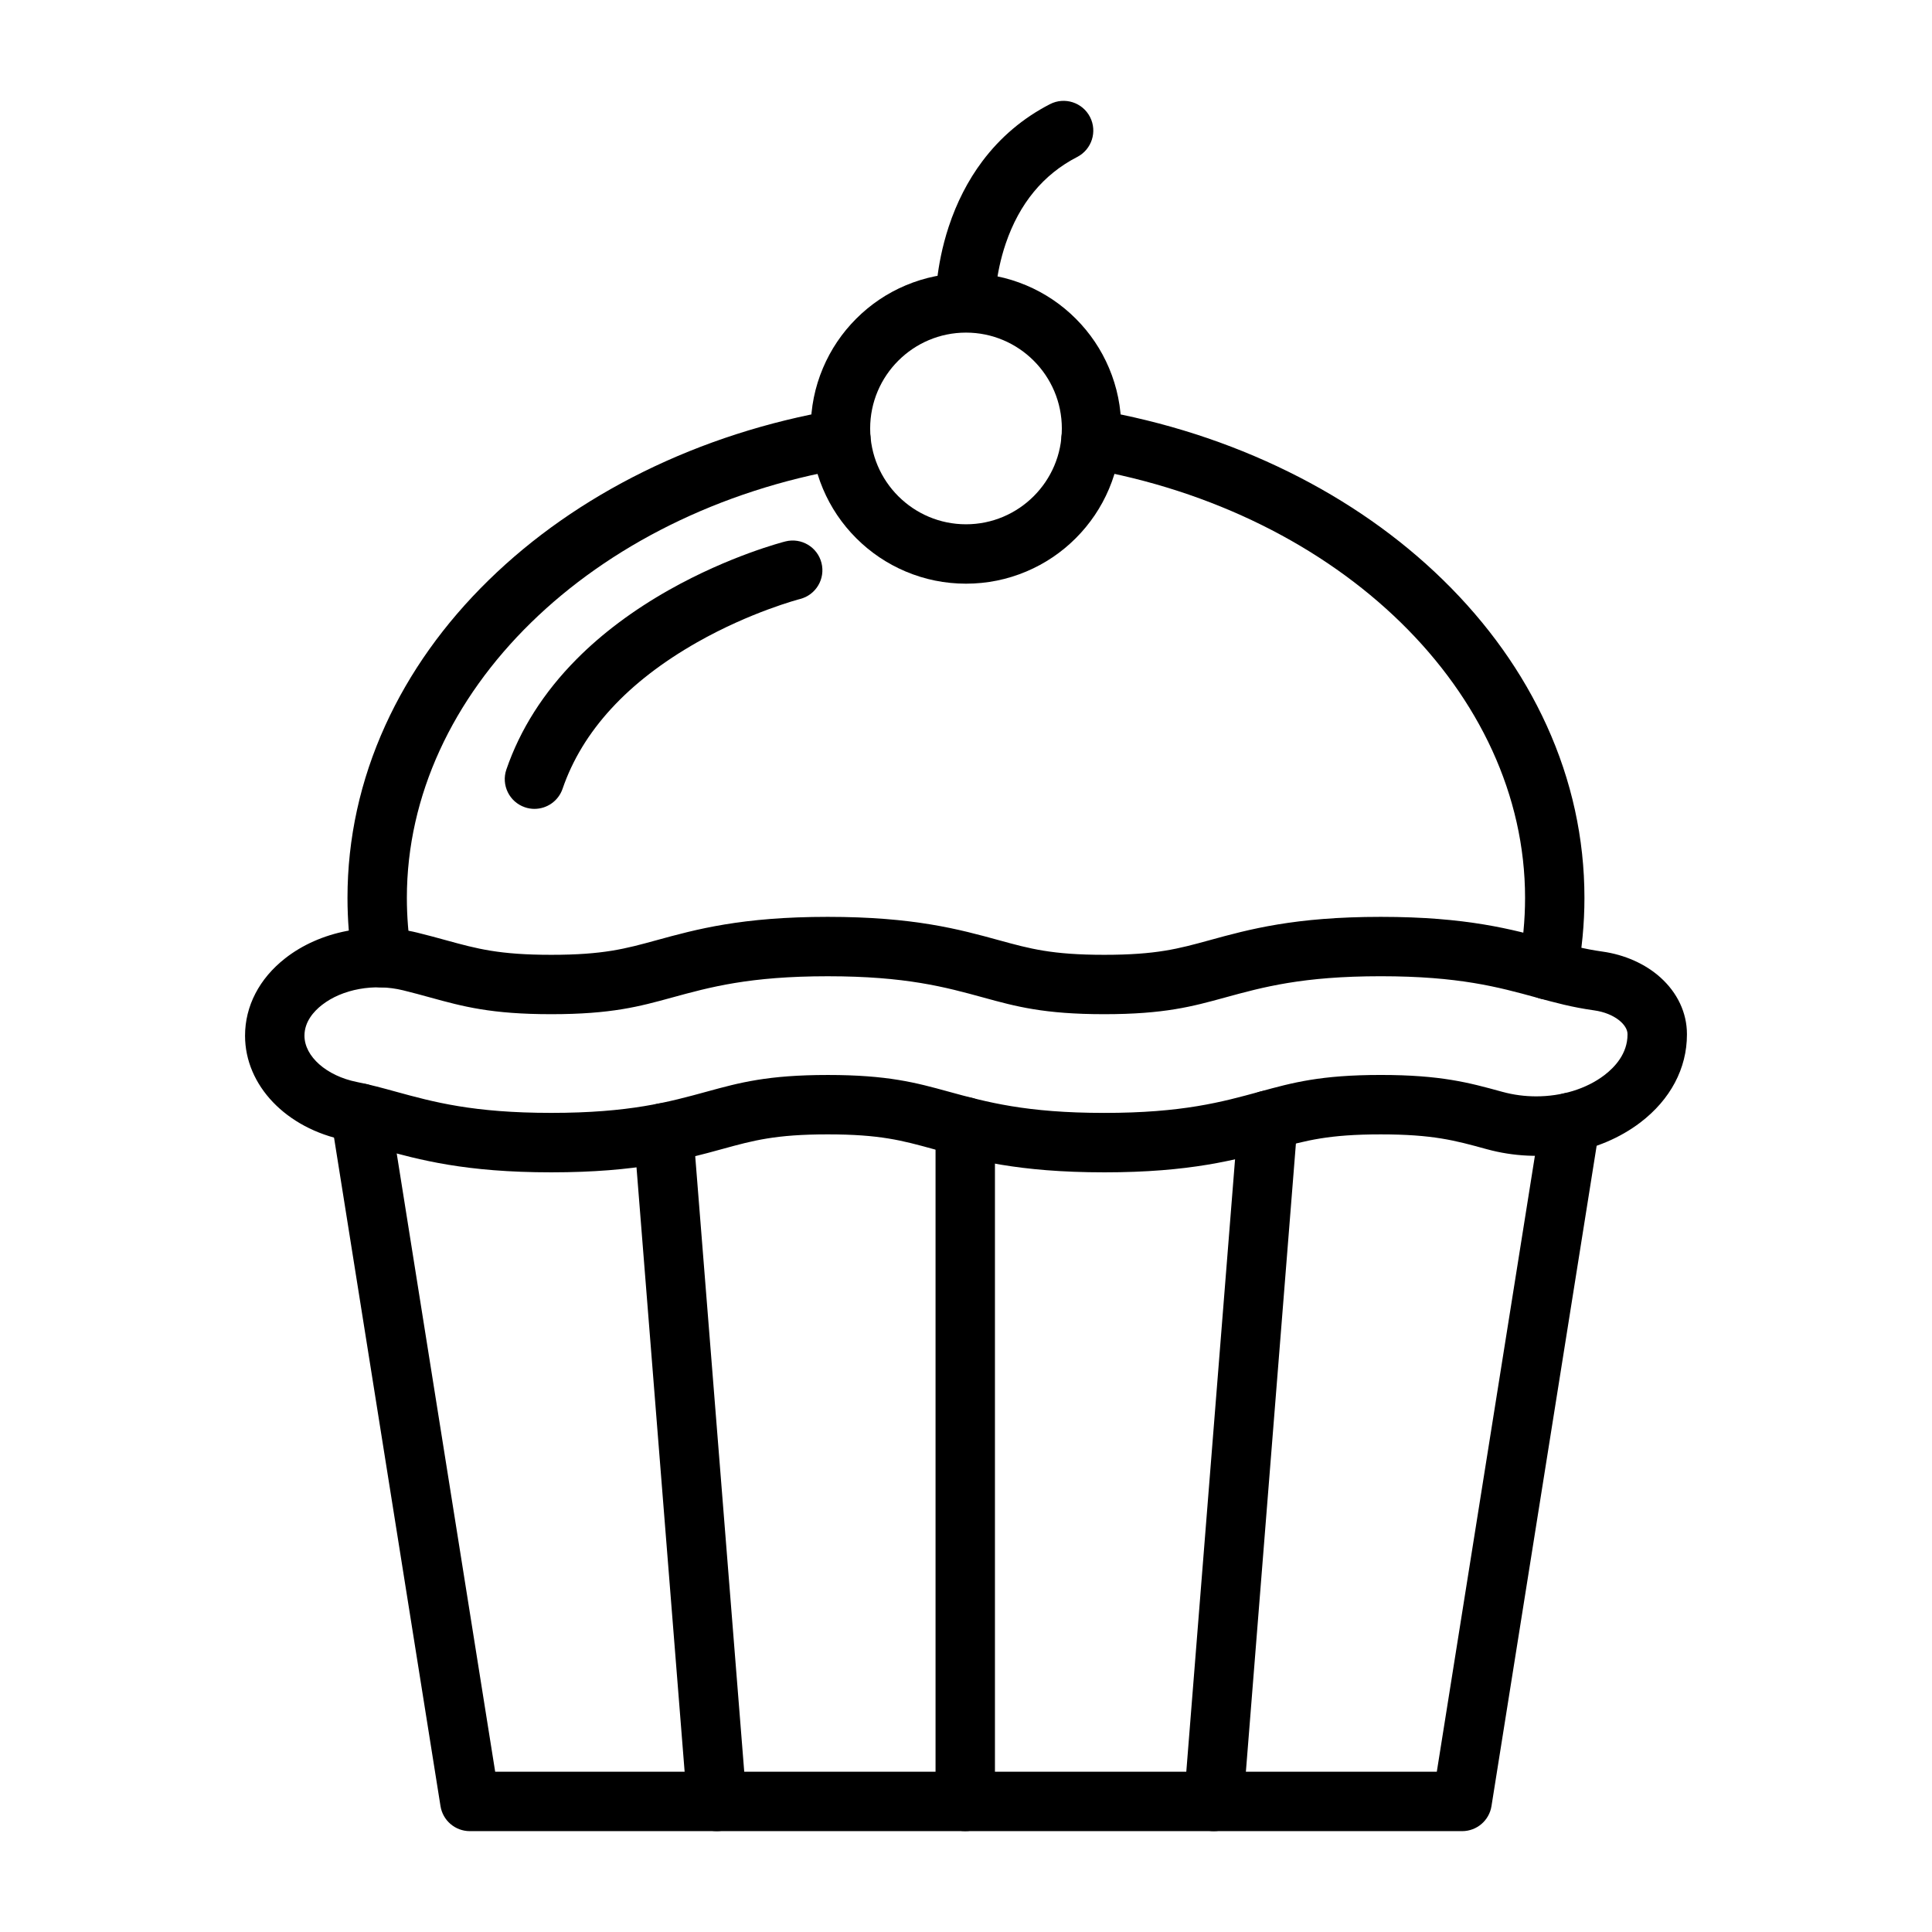 <?xml version="1.0" encoding="UTF-8"?>
<!-- The Best Svg Icon site in the world: iconSvg.co, Visit us! https://iconsvg.co -->
<svg fill="#000000" width="800px" height="800px" version="1.1" viewBox="144 144 512 512" xmlns="http://www.w3.org/2000/svg">
 <g>
  <path d="m531.48 629.27h-262.97c-3.871 0-7.164-2.812-7.773-6.633l-29.047-182.4c-0.684-4.293 2.242-8.328 6.535-9.012 4.293-0.684 8.328 2.242 9.012 6.535l27.992 175.77h249.54l27.602-173.32c0.684-4.293 4.719-7.219 9.012-6.535 4.293 0.684 7.219 4.719 6.535 9.012l-28.66 179.95c-0.605 3.82-3.902 6.633-7.769 6.633z"/>
  <path d="m436.63 454.68c-22.828 0-34.855-3.301-45.465-6.215-8.125-2.231-13.996-3.844-27.809-3.844-13.809 0-19.68 1.613-27.809 3.844-10.613 2.914-22.641 6.215-45.465 6.215-22.828 0-34.855-3.301-45.465-6.215-3.25-0.891-6.055-1.664-9.148-2.281-15.621-3.137-26.531-14.531-26.531-27.711 0-7.848 3.773-15.129 10.625-20.5 9.227-7.234 22.645-9.848 35.023-6.812 2.75 0.676 5.262 1.363 7.691 2.031 8.125 2.231 13.996 3.844 27.809 3.844 13.809 0 19.68-1.613 27.809-3.844 10.613-2.914 22.641-6.215 45.465-6.215 22.828 0 34.855 3.301 45.465 6.215 8.125 2.231 13.996 3.844 27.805 3.844 13.812 0 19.684-1.613 27.809-3.844 10.613-2.914 22.645-6.215 45.469-6.215 22.824 0 34.852 3.301 45.465 6.215 4.504 1.238 8.395 2.305 13.273 2.984 5.91 0.824 11.367 3.254 15.367 6.844 4.539 4.074 7.043 9.406 7.043 15.016v0.152c0 8.941-4.379 17.207-12.332 23.27-10.863 8.285-26.461 11-40.703 7.09l-0.305-0.082c-8.125-2.231-13.996-3.844-27.809-3.844s-19.684 1.613-27.809 3.844c-10.617 2.914-22.645 6.215-45.469 6.215zm-73.273-25.801c15.934 0 23.367 2.039 31.973 4.402 10.125 2.777 20.594 5.652 41.297 5.652s31.172-2.875 41.297-5.652c8.609-2.363 16.043-4.406 31.977-4.406s23.367 2.039 31.977 4.402l0.305 0.082c2.914 0.801 5.938 1.188 8.93 1.188 6.715 0 13.266-1.961 18.062-5.617 2.797-2.133 6.133-5.731 6.133-10.75v-0.152c0-2.422-3.379-5.504-8.84-6.269-5.891-0.82-10.445-2.07-15.266-3.394-10.125-2.777-20.594-5.652-41.301-5.652-20.703 0-31.172 2.875-41.297 5.652-8.609 2.363-16.043 4.406-31.977 4.406s-23.367-2.039-31.973-4.402c-10.125-2.777-20.594-5.652-41.297-5.652-20.707 0-31.176 2.875-41.301 5.652-8.609 2.363-16.043 4.402-31.973 4.402-15.934 0-23.367-2.039-31.973-4.402-2.328-0.641-4.734-1.301-7.273-1.922-7.672-1.883-16.133-0.348-21.555 3.906-2.098 1.645-4.598 4.387-4.598 8.113 0 5.496 5.84 10.656 13.887 12.273 3.629 0.73 6.828 1.605 10.215 2.535 10.125 2.781 20.594 5.652 41.297 5.652 20.703 0 31.176-2.875 41.301-5.652 8.605-2.356 16.039-4.394 31.973-4.394z"/>
  <path d="m333.95 629.27c-4.062 0-7.512-3.125-7.84-7.246l-14.109-177.18c-0.344-4.332 2.887-8.125 7.223-8.473 4.336-0.348 8.125 2.887 8.473 7.223l14.109 177.18c0.344 4.332-2.887 8.125-7.223 8.473-0.211 0.012-0.422 0.023-0.633 0.023z"/>
  <path d="m399.8 629.27c-4.348 0-7.871-3.523-7.871-7.871v-178.77c0-4.348 3.523-7.871 7.871-7.871 4.348 0 7.871 3.523 7.871 7.871v178.77c0 4.348-3.523 7.871-7.871 7.871z"/>
  <path d="m465.66 629.27c-0.211 0-0.422-0.008-0.633-0.023-4.332-0.344-7.566-4.137-7.223-8.473l14.371-180.52c0.344-4.332 4.137-7.566 8.473-7.223 4.332 0.344 7.566 4.137 7.223 8.473l-14.375 180.52c-0.328 4.121-3.773 7.25-7.836 7.25z"/>
  <path d="m554.21 408.91c-0.496 0-1-0.047-1.508-0.145-4.269-0.828-7.059-4.957-6.231-9.227 1.117-5.773 1.688-11.695 1.688-17.602 0-54.328-48.93-102.2-116.35-113.82-4.285-0.738-7.16-4.812-6.422-9.094 0.738-4.285 4.809-7.16 9.094-6.422 18.055 3.113 35.207 8.637 50.98 16.418 15.555 7.672 29.34 17.32 40.965 28.676 11.824 11.551 21.059 24.512 27.441 38.527 6.656 14.613 10.027 29.996 10.027 45.711 0 6.91-0.664 13.84-1.973 20.598-0.723 3.769-4.019 6.383-7.715 6.383z"/>
  <path d="m245.21 405.67c-3.801 0-7.144-2.758-7.762-6.629-0.902-5.629-1.359-11.383-1.359-17.109 0-15.719 3.375-31.098 10.027-45.711 6.383-14.016 15.613-26.98 27.441-38.527 11.625-11.355 25.41-21.004 40.965-28.676 15.777-7.781 32.93-13.305 50.98-16.418 4.285-0.738 8.355 2.137 9.094 6.422 0.738 4.285-2.137 8.355-6.422 9.094-67.418 11.625-116.35 59.492-116.35 113.82 0 4.894 0.391 9.812 1.16 14.621 0.688 4.293-2.234 8.332-6.527 9.016-0.414 0.062-0.836 0.094-1.25 0.094z"/>
  <path d="m400 298.68c-5.551 0-10.938-1.09-16.016-3.238-4.898-2.074-9.301-5.039-13.074-8.812-3.777-3.777-6.742-8.176-8.812-13.074-2.148-5.078-3.238-10.465-3.238-16.016 0-5.551 1.09-10.938 3.238-16.016 2.074-4.898 5.039-9.301 8.812-13.074 3.777-3.777 8.176-6.742 13.074-8.812 5.078-2.148 10.465-3.238 16.016-3.238s10.938 1.09 16.016 3.238c4.898 2.074 9.301 5.039 13.074 8.812 3.777 3.777 6.742 8.176 8.812 13.074 2.148 5.078 3.238 10.465 3.238 16.016 0 5.551-1.09 10.938-3.238 16.016-2.074 4.898-5.039 9.301-8.812 13.074-3.777 3.777-8.176 6.742-13.074 8.812-5.078 2.148-10.465 3.238-16.016 3.238zm0-66.535c-14.004 0-25.398 11.395-25.398 25.398 0 14.004 11.395 25.398 25.398 25.398s25.398-11.395 25.398-25.398c-0.004-14.008-11.395-25.398-25.398-25.398z"/>
  <path d="m391.93 224.38c-0.004-0.383-0.086-9.457 3.488-20.301 2.125-6.453 5.117-12.277 8.891-17.316 4.797-6.406 10.836-11.508 17.953-15.164 3.867-1.988 8.613-0.465 10.602 3.402s0.465 8.613-3.402 10.602c-8.953 4.602-15.324 12.324-18.938 22.957-2.859 8.414-2.848 15.566-2.848 15.637v-0.027z"/>
  <path d="m285.64 358.36c-0.848 0-1.711-0.137-2.555-0.43-4.113-1.41-6.301-5.891-4.891-10 3.652-10.641 9.906-20.473 18.586-29.223 6.781-6.836 15.051-13.023 24.578-18.395 16.051-9.043 30.191-12.676 30.785-12.828 4.215-1.066 8.496 1.488 9.562 5.703s-1.484 8.492-5.695 9.559c-0.312 0.082-13.102 3.434-27.262 11.473-18.406 10.453-30.406 23.512-35.66 38.82-1.125 3.269-4.18 5.32-7.449 5.32z"/>
 </g>
</svg>